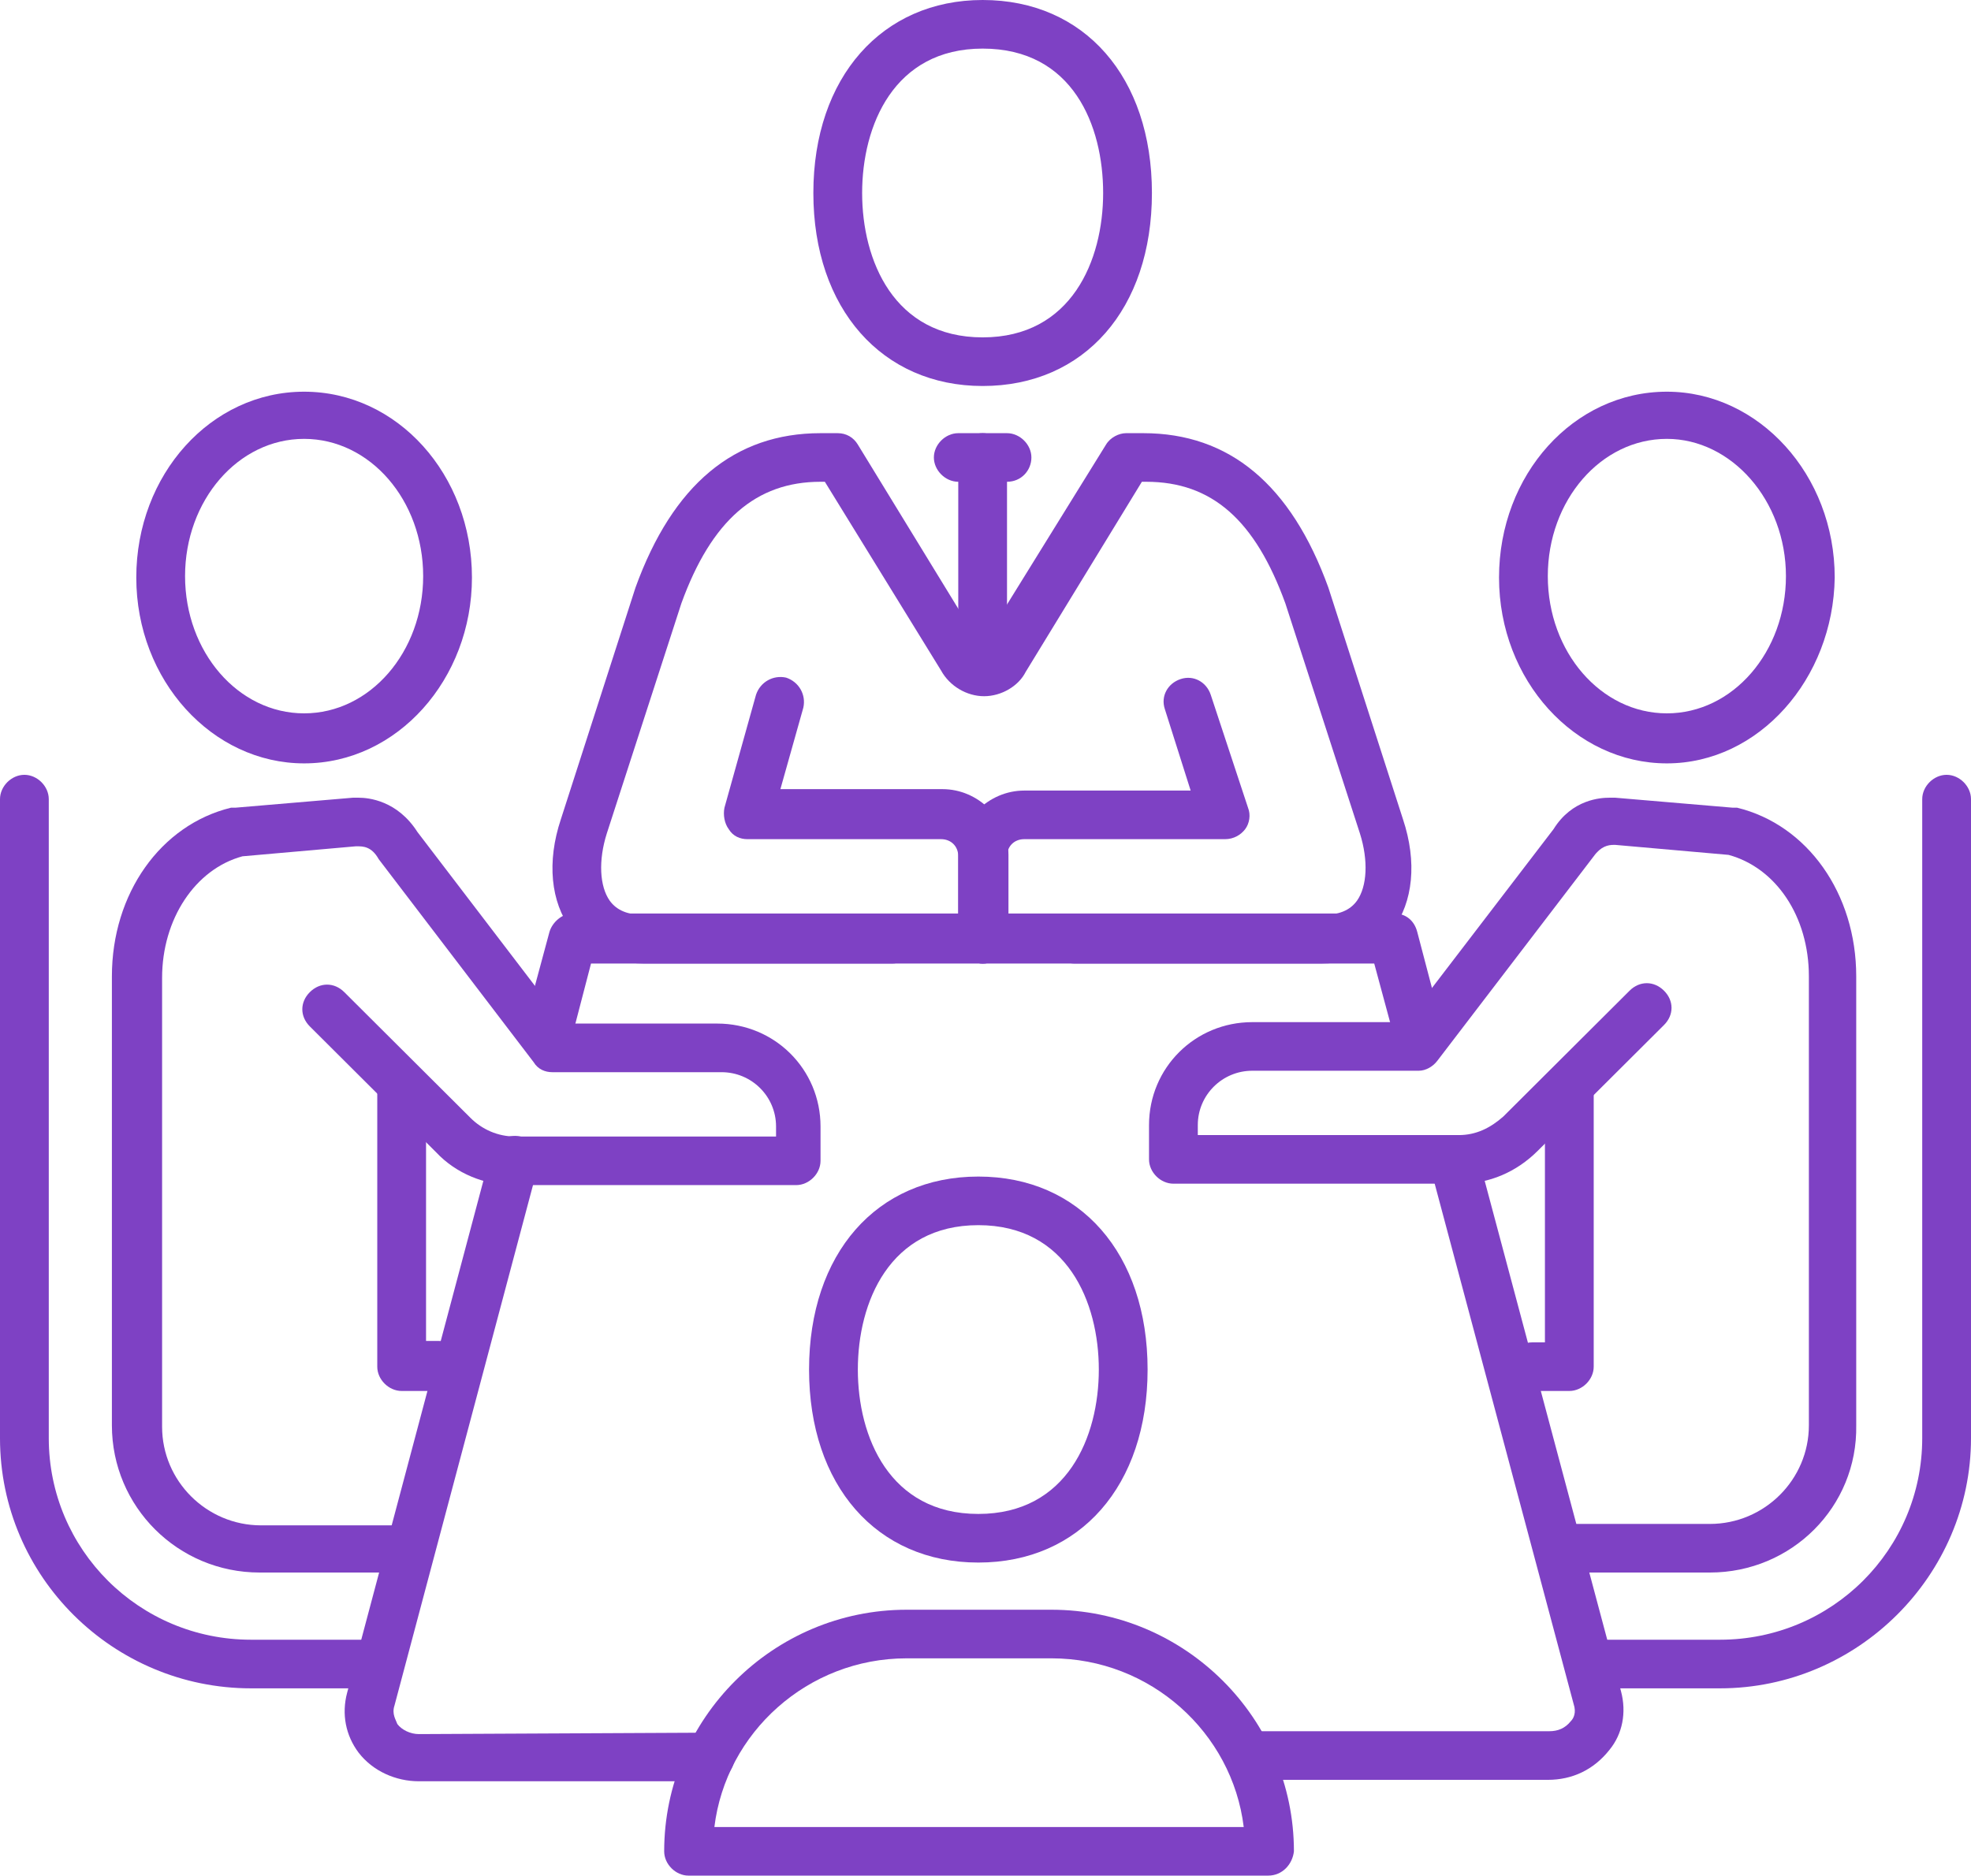<?xml version="1.0" encoding="UTF-8"?>
<svg xmlns="http://www.w3.org/2000/svg" xmlns:xlink="http://www.w3.org/1999/xlink" width="83px" height="79px" viewBox="0 0 83 79" version="1.1">
  <title>Webpage Icons-Negotiations</title>
  <g id="Page-1" stroke="none" stroke-width="1" fill="none" fill-rule="evenodd">
    <g id="Home-Page---CC" transform="translate(-131, -1561)" fill="#7E41C4" fill-rule="nonzero">
      <g id="Intro-Section" transform="translate(-10, 719)">
        <g id="What-We-Do-For-Your-Brand" transform="translate(47, 408)">
          <g id="Quallity-Service-&amp;-Tailored-Brand" transform="translate(93, 434)">
            <g id="Group" transform="translate(1, 0)">
              <g>
                <g transform="translate(48.386, 16.498)">
                  <path d="M24.042,54.614 L19.27,54.614 C18.726,54.614 18.243,54.132 18.243,53.59 C18.243,53.048 18.726,52.566 19.27,52.566 L24.042,52.566 C28.754,52.566 32.56,48.773 32.56,44.076 L32.56,17.161 C32.56,16.619 33.043,16.137 33.587,16.137 C34.13,16.137 34.614,16.619 34.614,17.161 L34.614,44.076 C34.614,49.857 29.841,54.614 24.042,54.614 Z" id="Path"></path>
                  <path d="M17.699,42.089 L16.129,42.089 C15.585,42.089 15.102,41.607 15.102,41.066 C15.102,40.524 15.585,40.042 16.129,40.042 L16.672,40.042 L16.672,29.264 C16.672,28.722 17.156,28.24 17.699,28.24 C18.243,28.24 18.726,28.722 18.726,29.264 L18.726,41.066 C18.726,41.607 18.243,42.089 17.699,42.089 Z" id="Path"></path>
                  <path d="M23.619,49.736 L17.639,49.736 C17.095,49.736 16.612,49.255 16.612,48.713 C16.612,48.171 17.095,47.689 17.639,47.689 L23.619,47.689 C25.915,47.689 27.787,45.822 27.787,43.534 L27.787,24.627 C27.787,22.098 26.398,20.051 24.405,19.509 L19.632,19.088 C19.632,19.088 19.632,19.088 19.572,19.088 C19.33,19.088 19.028,19.148 18.726,19.569 L12.142,28.18 C11.961,28.421 11.659,28.601 11.357,28.601 L4.349,28.601 C3.081,28.601 2.054,29.625 2.054,30.889 L2.054,31.311 L13.048,31.311 C13.773,31.311 14.377,31.01 14.921,30.528 L20.237,25.229 C20.659,24.808 21.263,24.808 21.686,25.229 C22.109,25.651 22.109,26.253 21.686,26.675 L16.37,31.973 C15.464,32.877 14.317,33.358 13.108,33.358 L1.027,33.358 C0.483,33.358 0,32.877 0,32.335 L0,30.889 C0,28.481 1.933,26.554 4.349,26.554 L10.813,26.554 L17.035,18.425 C17.82,17.161 19.028,17.101 19.391,17.101 C19.451,17.101 19.632,17.101 19.632,17.101 L24.586,17.522 C24.646,17.522 24.707,17.522 24.767,17.522 C27.727,18.245 29.781,21.135 29.781,24.627 L29.781,43.534 C29.841,46.966 27.063,49.736 23.619,49.736 Z" id="Path"></path>
                  <path d="M21.807,15.655 C17.941,15.655 14.739,12.163 14.739,7.828 C14.739,3.492 17.881,0 21.807,0 C25.673,0 28.875,3.492 28.875,7.828 C28.814,12.103 25.673,15.655 21.807,15.655 Z M21.807,1.987 C19.028,1.987 16.793,4.576 16.793,7.768 C16.793,10.959 19.028,13.548 21.807,13.548 C24.586,13.548 26.821,10.959 26.821,7.768 C26.821,4.576 24.525,1.987 21.807,1.987 Z" id="Shape"></path>
                </g>
                <g transform="translate(0, 16.498)">
                  <path d="M15.344,54.614 L10.571,54.614 C4.772,54.614 0,49.917 0,44.076 L0,17.161 C0,16.619 0.483,16.137 1.027,16.137 C1.571,16.137 2.054,16.619 2.054,17.161 L2.054,44.076 C2.054,48.773 5.86,52.566 10.571,52.566 L15.344,52.566 C15.887,52.566 16.37,53.048 16.37,53.59 C16.37,54.132 15.887,54.614 15.344,54.614 Z" id="Path"></path>
                  <path d="M18.485,42.089 L16.914,42.089 C16.37,42.089 15.887,41.607 15.887,41.066 L15.887,29.264 C15.887,28.722 16.37,28.24 16.914,28.24 C17.458,28.24 17.941,28.722 17.941,29.264 L17.941,39.982 L18.485,39.982 C19.028,39.982 19.512,40.463 19.512,41.005 C19.512,41.607 19.089,42.089 18.485,42.089 Z" id="Path"></path>
                  <path d="M16.914,49.736 L10.934,49.736 C7.491,49.736 4.712,46.966 4.712,43.534 L4.712,24.627 C4.712,21.135 6.766,18.245 9.726,17.522 C9.786,17.522 9.846,17.522 9.907,17.522 L14.86,17.101 C14.921,17.101 14.981,17.101 15.102,17.101 C15.525,17.101 16.733,17.221 17.579,18.546 L23.74,26.614 L30.204,26.614 C32.62,26.614 34.553,28.541 34.553,30.95 L34.553,32.395 C34.553,32.937 34.07,33.418 33.526,33.418 L21.626,33.418 C20.418,33.418 19.21,32.937 18.364,32.034 L13.048,26.735 C12.625,26.313 12.625,25.711 13.048,25.29 C13.471,24.868 14.075,24.868 14.498,25.29 L19.814,30.588 C20.297,31.07 20.961,31.371 21.686,31.371 L32.68,31.371 L32.68,30.95 C32.68,29.685 31.654,28.662 30.385,28.662 L23.257,28.662 C22.955,28.662 22.653,28.541 22.472,28.24 L15.948,19.69 C15.646,19.148 15.283,19.148 15.041,19.148 C15.041,19.148 15.041,19.148 14.981,19.148 L10.209,19.569 C8.215,20.111 6.826,22.219 6.826,24.688 L6.826,43.595 C6.826,45.883 8.699,47.749 10.994,47.749 L16.975,47.749 C17.518,47.749 18.001,48.231 18.001,48.773 C17.941,49.315 17.518,49.736 16.914,49.736 Z" id="Path"></path>
                  <path d="M12.806,15.655 C8.94,15.655 5.739,12.163 5.739,7.828 C5.739,3.492 8.88,0 12.806,0 C16.733,0 19.874,3.492 19.874,7.828 C19.874,12.103 16.733,15.655 12.806,15.655 Z M12.806,1.987 C10.028,1.987 7.793,4.576 7.793,7.768 C7.793,10.959 10.028,13.548 12.806,13.548 C15.585,13.548 17.82,10.959 17.82,7.768 C17.82,4.576 15.585,1.987 12.806,1.987 Z" id="Shape"></path>
                </g>
                <g transform="translate(23.264, 0)">
                  <g transform="translate(7.22, 28.515)" id="Path">
                    <path d="M10.896,12.069 C10.352,12.069 9.869,11.587 9.869,11.045 L9.869,7.553 C9.869,6.048 11.138,4.783 12.648,4.783 L19.655,4.783 L18.568,1.351 C18.387,0.809 18.689,0.267 19.232,0.087 C19.776,-0.094 20.32,0.207 20.501,0.749 L22.071,5.506 C22.192,5.807 22.132,6.168 21.951,6.409 C21.769,6.65 21.467,6.83 21.105,6.83 L12.648,6.83 C12.225,6.83 11.923,7.132 11.923,7.553 L11.923,11.045 C11.923,11.648 11.5,12.069 10.896,12.069 Z"></path>
                    <path d="M10.896,12.069 C10.352,12.069 9.869,11.587 9.869,11.045 L9.869,7.553 C9.869,7.132 9.567,6.83 9.144,6.83 L0.989,6.83 C0.687,6.83 0.385,6.71 0.204,6.409 C0.023,6.168 -0.038,5.807 0.023,5.506 L1.352,0.749 C1.533,0.207 2.077,-0.094 2.62,0.026 C3.164,0.207 3.466,0.749 3.345,1.291 L2.379,4.723 L9.205,4.723 C10.715,4.723 11.983,5.987 11.983,7.493 L11.983,10.985 C11.923,11.648 11.5,12.069 10.896,12.069 Z"></path>
                  </g>
                  <path d="M19.142,20.292 L17.089,20.292 C16.545,20.292 16.062,19.81 16.062,19.268 C16.062,18.726 16.545,18.245 17.089,18.245 L19.142,18.245 C19.686,18.245 20.169,18.726 20.169,19.268 C20.169,19.81 19.747,20.292 19.142,20.292 Z" id="Path"></path>
                  <path d="M18.116,16.258 C13.887,16.258 10.987,13.006 10.987,8.129 C10.987,3.252 13.887,0 18.116,0 C22.404,0 25.244,3.252 25.244,8.129 C25.244,13.006 22.404,16.258 18.116,16.258 Z M18.116,2.047 C14.37,2.047 13.041,5.299 13.041,8.129 C13.041,10.959 14.37,14.21 18.116,14.21 C21.861,14.21 23.19,10.959 23.19,8.129 C23.19,5.299 21.921,2.047 18.116,2.047 Z" id="Shape"></path>
                  <path d="M18.116,28.421 C17.572,28.421 17.089,27.939 17.089,27.397 L17.089,19.268 C17.089,18.726 17.572,18.245 18.116,18.245 C18.659,18.245 19.142,18.726 19.142,19.268 L19.142,27.397 C19.142,27.999 18.72,28.421 18.116,28.421 Z" id="Path"></path>
                  <path d="M32.372,40.584 L21.982,40.584 C21.438,40.584 20.955,40.102 20.955,39.56 C20.955,39.018 21.438,38.537 21.982,38.537 L32.432,38.537 C33.097,38.537 33.58,38.356 33.882,37.934 C34.305,37.332 34.365,36.248 34.003,35.104 L30.862,25.41 C29.593,21.918 27.781,20.292 25.002,20.292 L24.821,20.292 L19.928,28.3 C19.626,28.902 18.901,29.324 18.176,29.324 L18.176,29.324 C17.451,29.324 16.726,28.902 16.364,28.24 L11.471,20.292 L11.289,20.292 C8.571,20.292 6.698,21.918 5.43,25.41 L2.289,35.104 C1.926,36.248 1.987,37.332 2.41,37.934 C2.712,38.356 3.195,38.537 3.859,38.537 L14.31,38.537 C14.854,38.537 15.337,39.018 15.337,39.56 C15.337,40.102 14.854,40.584 14.31,40.584 L3.859,40.584 C2.168,40.584 1.262,39.801 0.779,39.139 C-0.067,37.995 -0.248,36.309 0.356,34.502 L3.497,24.748 C5.067,20.412 7.665,18.245 11.289,18.245 L12.014,18.245 C12.377,18.245 12.679,18.425 12.86,18.726 L18.055,27.216 L23.311,18.726 C23.492,18.425 23.854,18.245 24.156,18.245 L24.881,18.245 C28.506,18.245 31.103,20.412 32.674,24.748 L35.815,34.502 C36.419,36.309 36.238,37.995 35.392,39.139 C35.03,39.801 34.063,40.584 32.372,40.584 Z" id="Path"></path>
                </g>
                <path d="M23.015,44.618 C22.955,44.618 22.834,44.618 22.774,44.558 C22.23,44.438 21.928,43.835 22.049,43.293 L23.136,39.259 C23.257,38.838 23.68,38.476 24.103,38.476 L58.716,38.476 C59.199,38.476 59.562,38.777 59.683,39.259 L60.71,43.173 C60.83,43.715 60.528,44.257 59.985,44.438 C59.441,44.558 58.897,44.257 58.716,43.715 L57.87,40.584 L24.888,40.584 L24.042,43.835 C23.921,44.317 23.499,44.618 23.015,44.618 Z" id="Path"></path>
                <path d="M17.639,75.026 C16.672,75.026 15.706,74.604 15.102,73.822 C14.558,73.099 14.377,72.196 14.619,71.293 L20.659,48.592 C20.78,48.05 21.384,47.749 21.928,47.87 C22.472,47.99 22.774,48.592 22.653,49.134 L16.612,71.835 C16.491,72.196 16.672,72.437 16.733,72.617 C16.914,72.858 17.277,73.039 17.639,73.039 L29.902,72.979 C29.902,72.979 29.902,72.979 29.902,72.979 C30.445,72.979 30.929,73.46 30.929,74.002 C30.929,74.544 30.506,75.026 29.902,75.026 L17.639,75.026 Z" id="Path"></path>
                <path d="M65.18,74.966 L52.917,74.966 C52.373,74.966 51.89,74.484 51.89,73.942 C51.89,73.4 52.373,72.918 52.917,72.918 L65.24,72.918 C65.603,72.918 65.905,72.798 66.146,72.497 C66.267,72.377 66.388,72.136 66.267,71.774 L60.287,49.375 C60.166,48.833 60.468,48.291 61.012,48.111 C61.555,47.99 62.099,48.291 62.28,48.833 L68.261,71.232 C68.502,72.136 68.321,73.039 67.777,73.701 C67.113,74.544 66.207,74.966 65.18,74.966 Z" id="Path"></path>
              </g>
              <g transform="translate(27.969, 49.556)" id="Shape">
                <path d="M25.432,29.444 L1.027,29.444 C0.483,29.444 0,28.963 0,28.421 C0,22.821 4.591,18.245 10.209,18.245 L16.31,18.245 C21.928,18.245 26.519,22.821 26.519,28.421 C26.459,28.963 26.036,29.444 25.432,29.444 Z M2.114,27.397 L24.405,27.397 C23.921,23.423 20.478,20.292 16.31,20.292 L10.209,20.292 C6.041,20.292 2.598,23.423 2.114,27.397 Z"></path>
                <path d="M13.229,16.258 C8.94,16.258 6.101,13.006 6.101,8.129 C6.101,3.252 8.94,0 13.229,0 C17.518,0 20.357,3.252 20.357,8.129 C20.357,13.006 17.518,16.258 13.229,16.258 Z M13.229,2.047 C9.484,2.047 8.155,5.299 8.155,8.129 C8.155,10.959 9.484,14.21 13.229,14.21 C16.975,14.21 18.303,10.959 18.303,8.129 C18.303,5.299 16.975,2.047 13.229,2.047 Z"></path>
              </g>
            </g>
          </g>
        </g>
      </g>
    </g>
  </g>
</svg>
